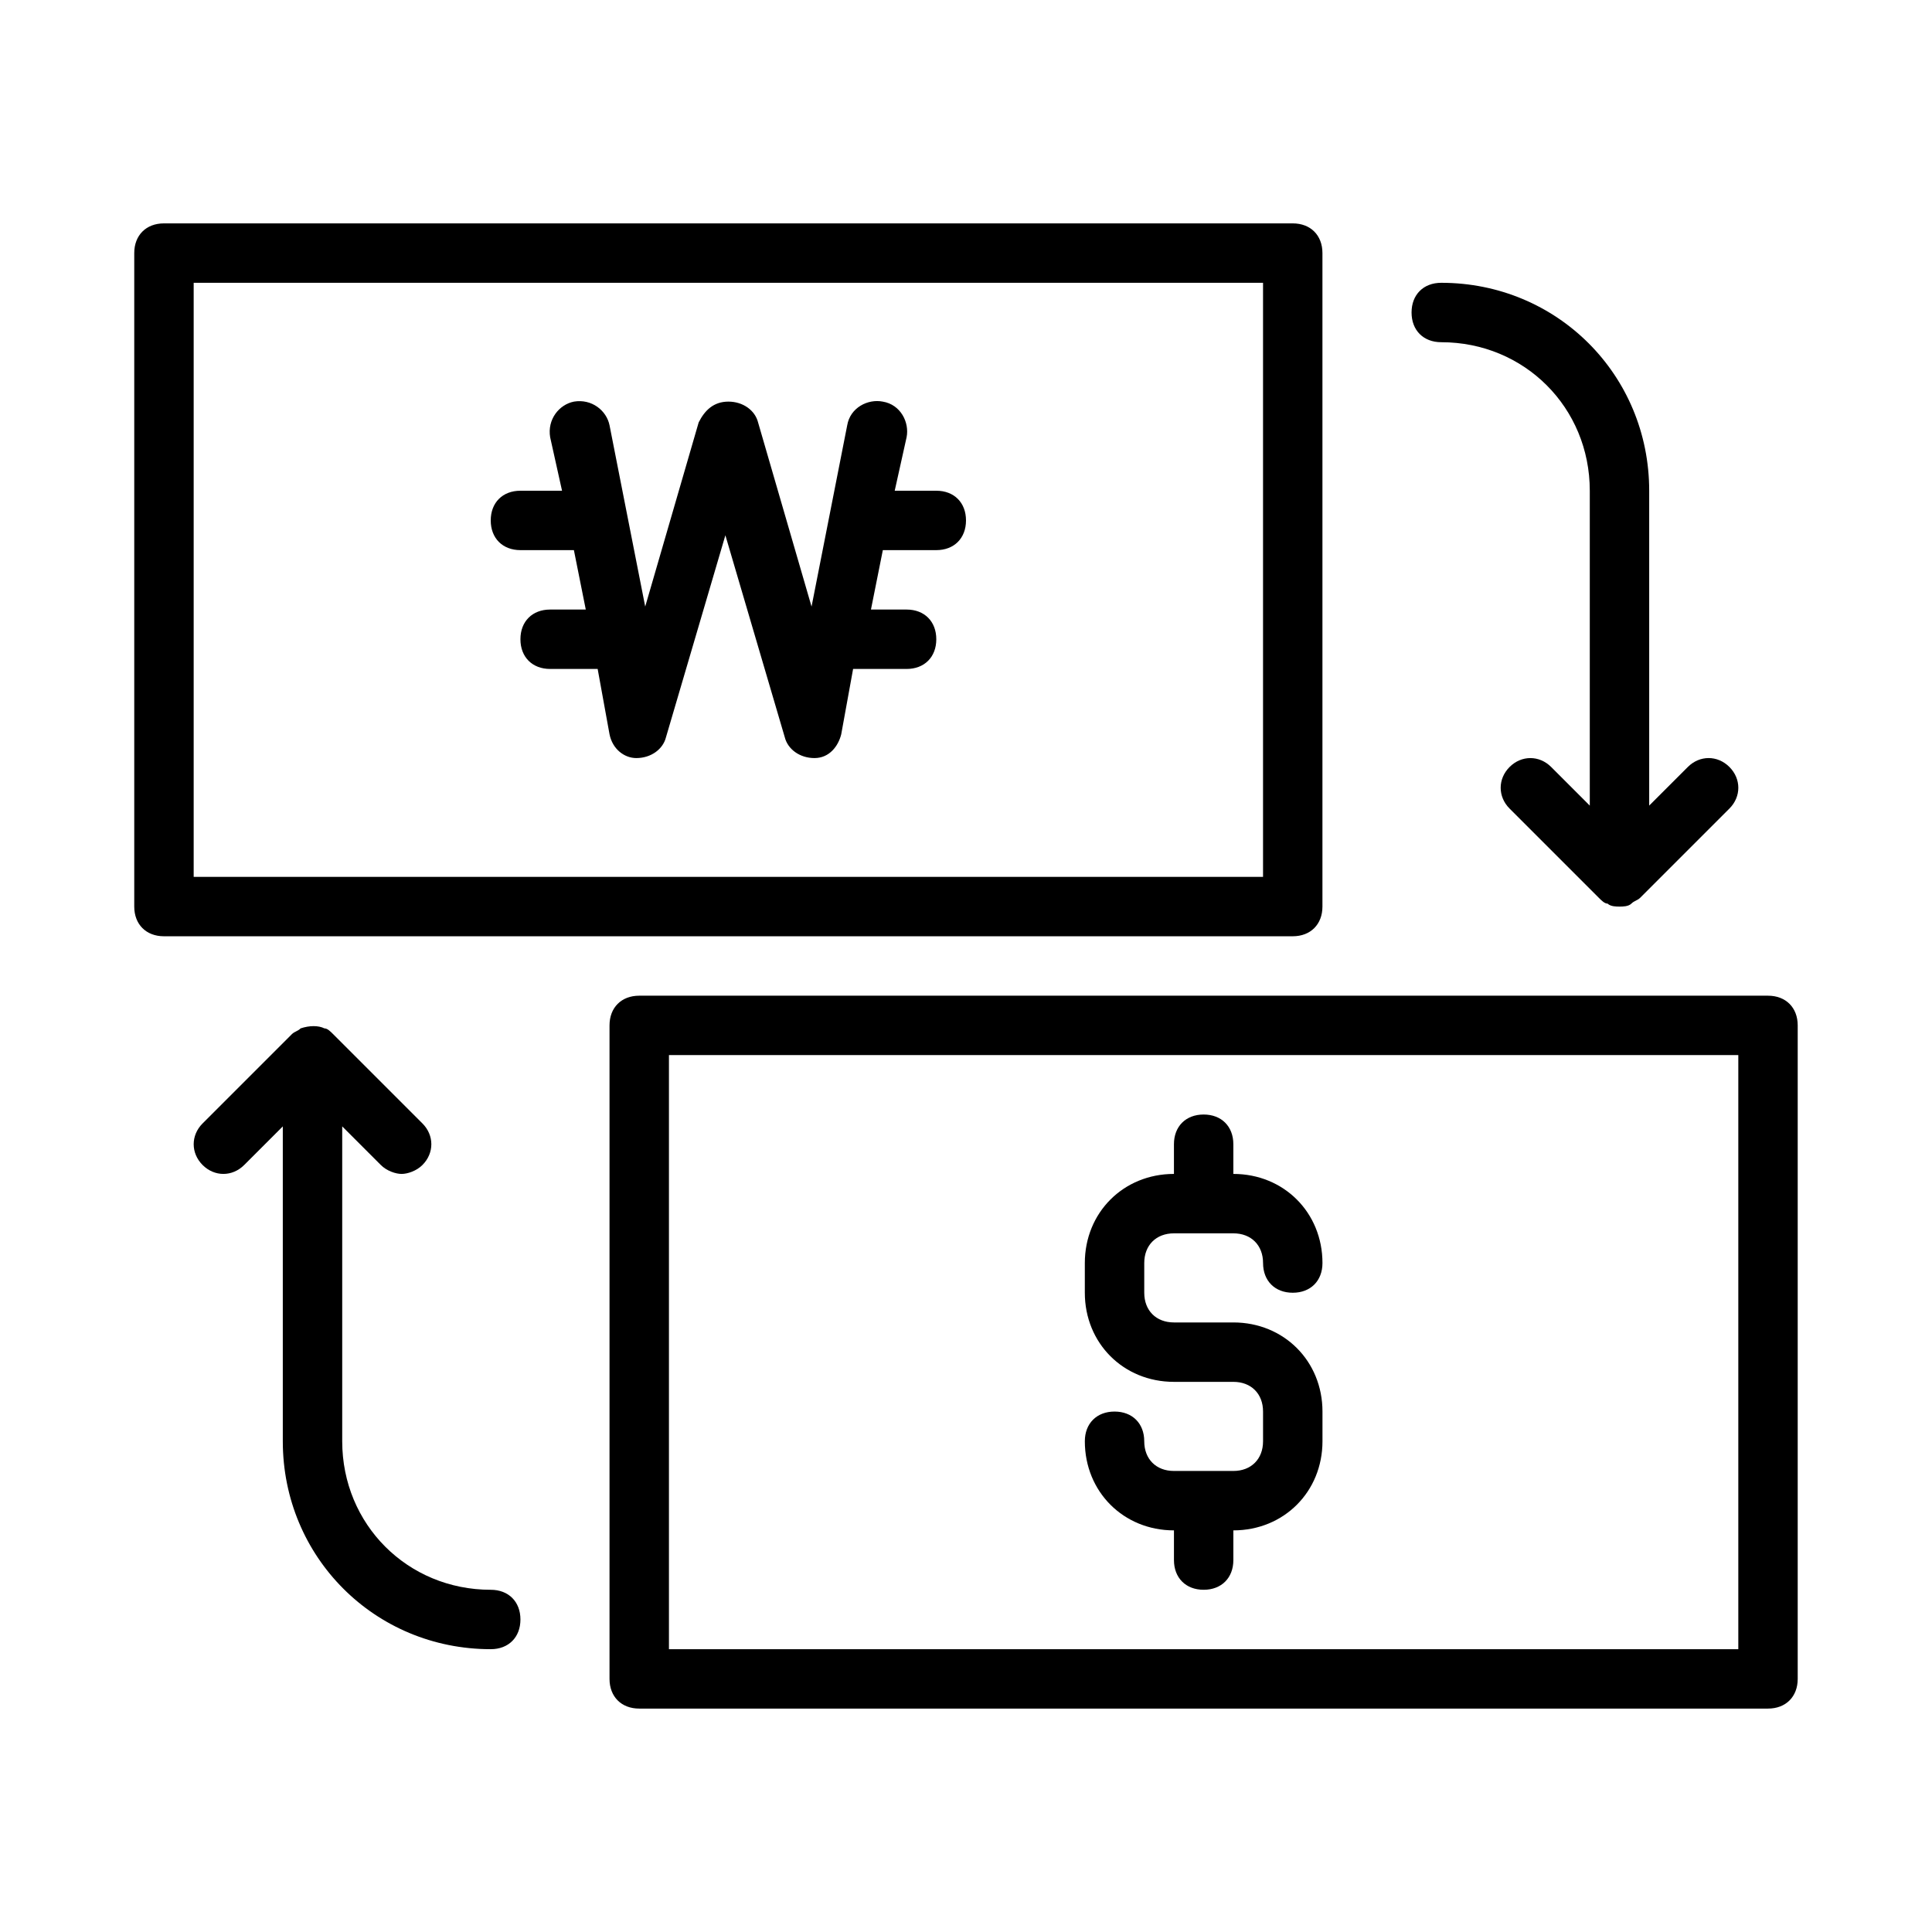 <?xml version="1.0" encoding="UTF-8"?>
<!-- Uploaded to: ICON Repo, www.svgrepo.com, Generator: ICON Repo Mixer Tools -->
<svg fill="#000000" width="800px" height="800px" version="1.1" viewBox="144 144 512 512" xmlns="http://www.w3.org/2000/svg">
 <g>
  <path d="m494.46 384.25v-173.18c0-4.723-3.148-7.871-7.871-7.871h-299.14c-4.723 0-7.871 3.148-7.871 7.871v173.18c0 4.723 3.148 7.871 7.871 7.871h299.14c4.723 0 7.871-3.148 7.871-7.871zm-15.742-7.871h-283.39v-157.44h283.39z"/>
  <path d="m612.54 407.87h-299.14c-4.723 0-7.871 3.148-7.871 7.871v173.18c0 4.723 3.148 7.871 7.871 7.871h299.14c4.723 0 7.871-3.148 7.871-7.871v-173.18c0-4.723-3.148-7.871-7.871-7.871zm-7.871 173.18h-283.39v-157.44h283.39z"/>
  <path d="m281.92 289.79h14.168l3.148 15.742-9.445 0.004c-4.723 0-7.871 3.148-7.871 7.871s3.148 7.871 7.871 7.871h12.594l3.148 17.32c0.789 3.938 3.938 6.297 7.086 6.297 3.938 0 7.086-2.363 7.871-5.512l15.742-53.531 15.742 53.531c0.789 3.148 3.938 5.512 7.871 5.512 3.938 0 6.297-3.148 7.086-6.297l3.148-17.32h14.176c4.723 0 7.871-3.148 7.871-7.871s-3.148-7.871-7.871-7.871h-9.445l3.148-15.742 14.168-0.004c4.723 0 7.871-3.148 7.871-7.871 0-4.723-3.148-7.871-7.871-7.871h-11.02l3.148-14.168c0.789-3.938-1.574-8.66-6.297-9.445-3.938-0.789-8.66 1.574-9.445 6.297l-9.445 48.02-14.172-48.809c-0.789-3.148-3.938-5.512-7.871-5.512-3.938 0-6.297 2.363-7.871 5.512l-14.168 48.805-9.449-48.02c-0.789-3.938-4.723-7.086-9.445-6.297-3.938 0.789-7.086 4.723-6.297 9.445l3.148 14.168-11.023 0.004c-4.723 0-7.871 3.148-7.871 7.871 0 4.723 3.148 7.871 7.871 7.871z"/>
  <path d="m274.05 565.31c-22.043 0-39.359-17.32-39.359-39.359v-83.445l10.234 10.234c1.574 1.574 3.938 2.363 5.512 2.363 1.574 0 3.938-0.789 5.512-2.363 3.148-3.148 3.148-7.871 0-11.02l-23.617-23.617c-0.789-0.789-1.574-1.574-2.363-1.574-1.574-0.789-3.938-0.789-6.297 0-0.789 0.789-1.574 0.789-2.363 1.574l-23.617 23.617c-3.148 3.148-3.148 7.871 0 11.02 3.148 3.148 7.871 3.148 11.02 0l10.234-10.234v83.441c0 30.699 24.402 55.105 55.105 55.105 4.723 0 7.871-3.148 7.871-7.871s-3.148-7.871-7.871-7.871z"/>
  <path d="m525.95 234.69c22.043 0 39.359 17.32 39.359 39.359v83.445l-10.234-10.234c-3.148-3.148-7.871-3.148-11.02 0-3.148 3.148-3.148 7.871 0 11.02l23.617 23.617c0.789 0.789 1.574 1.574 2.363 1.574 0.785 0.785 2.359 0.785 3.148 0.785 0.789 0 2.363 0 3.148-0.789 0.789-0.789 1.574-0.789 2.363-1.574l23.617-23.617c3.148-3.148 3.148-7.871 0-11.02-3.148-3.148-7.871-3.148-11.02 0l-10.238 10.234v-83.441c0-30.699-24.402-55.105-55.105-55.105-4.723 0-7.871 3.148-7.871 7.871 0 4.727 3.148 7.875 7.871 7.875z"/>
  <path d="m470.85 533.82h-15.742c-4.723 0-7.871-3.148-7.871-7.871s-3.148-7.871-7.871-7.871c-4.723 0-7.871 3.148-7.871 7.871 0 13.383 10.234 23.617 23.617 23.617v7.871c0 4.723 3.148 7.871 7.871 7.871 4.723 0 7.871-3.148 7.871-7.871v-7.871c13.383 0 23.617-10.234 23.617-23.617v-7.871c0-13.383-10.234-23.617-23.617-23.617h-15.742c-4.723 0-7.871-3.148-7.871-7.871v-7.871c0-4.723 3.148-7.871 7.871-7.871h15.742c4.723 0 7.871 3.148 7.871 7.871s3.148 7.871 7.871 7.871 7.871-3.148 7.871-7.871c0-13.383-10.234-23.617-23.617-23.617v-7.871c0-4.723-3.148-7.871-7.871-7.871-4.723 0-7.871 3.148-7.871 7.871v7.871c-13.383 0-23.617 10.234-23.617 23.617v7.871c0 13.383 10.234 23.617 23.617 23.617h15.742c4.723 0 7.871 3.148 7.871 7.871v7.871c0 4.723-3.148 7.871-7.871 7.871z"/>
 </g>
</svg>